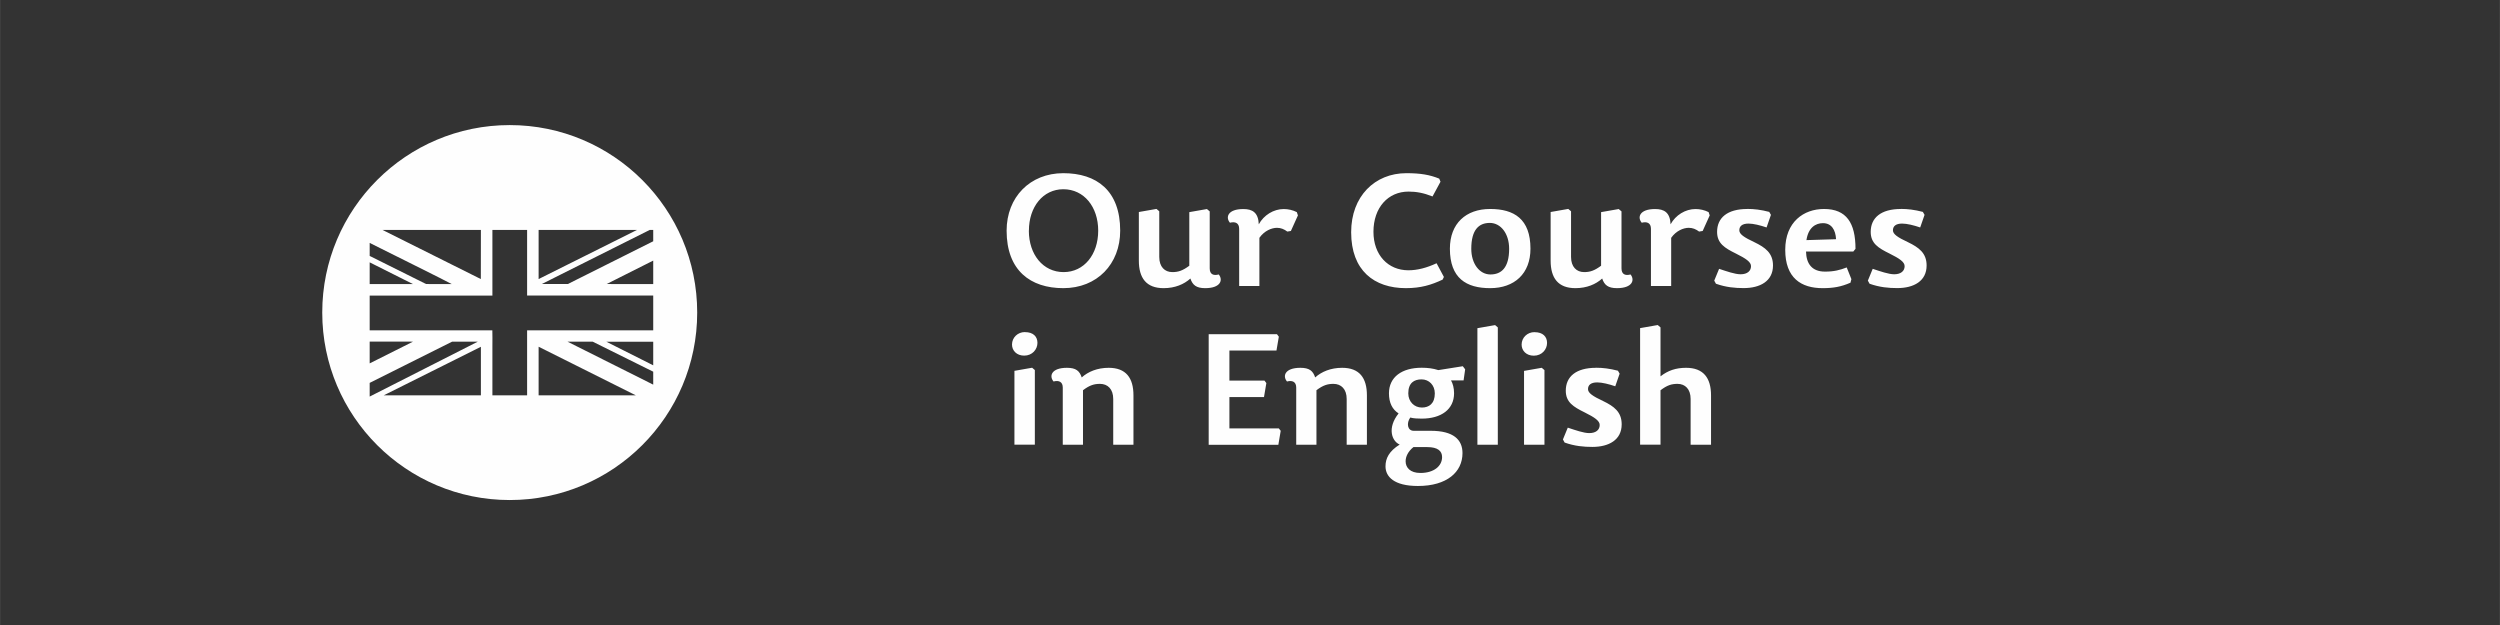 <?xml version="1.0" encoding="UTF-8"?>
<!DOCTYPE svg PUBLIC "-//W3C//DTD SVG 1.1//EN" "http://www.w3.org/Graphics/SVG/1.1/DTD/svg11.dtd">
<!-- Creator: CorelDRAW X6 -->
<svg xmlns="http://www.w3.org/2000/svg" xml:space="preserve" width="404.098mm" height="101.025mm" version="1.1" style="shape-rendering:geometricPrecision; text-rendering:geometricPrecision; image-rendering:optimizeQuality; fill-rule:evenodd; clip-rule:evenodd"
viewBox="0 0 41270 10318"
 xmlns:xlink="http://www.w3.org/1999/xlink">
 <rect x="0" y="0" width="41270" height="10318" fill="#333333" stroke="none"/>
 <defs>
  <style type="text/css">
   <![CDATA[
    .fil1 {fill:none}
    .fil2 {fill:#FEFEFE}
    .fil0 {fill:#FEFEFE;fill-rule:nonzero}
   ]]>
  </style>
 </defs>
 <g id="Vrstva_x0020_1">
  <path class="fil0" d="M17553 4757c556,0 939,-396 939,-949 0,-664 -391,-949 -939,-949 -550,0 -936,396 -936,949 0,658 394,949 936,949zm-568 -949c0,-394 234,-684 568,-684 342,0 576,291 576,684 0,394 -234,684 -571,684 -340,0 -574,-291 -574,-684zm1815 -306l0 800c0,288 123,455 409,455 188,0 337,-64 442,-159 36,108 98,159 244,159 257,0 298,-136 224,-226 -85,23 -149,0 -149,-100l0 -941 -46 -39 -291 51 0 885c-111,82 -183,105 -280,105 -126,0 -216,-87 -216,-250l0 -754 -46 -39 -291 51zm1990 424c82,-116 201,-165 291,-165 64,0 118,23 170,62l59 -10 116 -257 -18 -54c-64,-33 -141,-51 -216,-51 -167,0 -329,100 -412,252 -8,-195 -105,-252 -255,-252 -257,0 -298,136 -221,226 85,-23 152,3 152,100l0 944 334 0 0 -795zm2859 -684l131 -242 -21 -51c-157,-64 -311,-90 -543,-90 -520,0 -911,381 -911,975 0,633 381,923 903,923 249,0 422,-54 607,-141l21 -44 -121 -226c-162,75 -314,116 -466,116 -334,0 -576,-252 -576,-635 0,-401 242,-664 579,-664 129,0 247,21 396,80zm950 1515c401,0 666,-239 666,-651 0,-491 -270,-656 -666,-656 -399,0 -664,239 -664,656 0,486 270,651 664,651zm5 -226c-180,0 -316,-177 -316,-424 0,-319 129,-427 306,-427 180,0 319,175 319,427 0,316 -131,424 -309,424zm994 -1029l0 800c0,288 123,455 409,455 188,0 337,-64 442,-159 36,108 98,159 244,159 257,0 298,-136 224,-226 -85,23 -149,0 -149,-100l0 -941 -46 -39 -291 51 0 885c-111,82 -183,105 -280,105 -126,0 -216,-87 -216,-250l0 -754 -46 -39 -291 51zm1990 424c82,-116 201,-165 291,-165 64,0 118,23 170,62l59 -10 116 -257 -18 -54c-64,-33 -141,-51 -216,-51 -167,0 -329,100 -412,252 -8,-195 -105,-252 -255,-252 -257,0 -298,136 -221,226 85,-23 152,3 152,100l0 944 334 0 0 -795zm1257 -476c-332,0 -499,147 -499,378 0,190 126,267 311,358 165,82 249,139 249,208 0,80 -62,134 -172,134 -93,0 -231,-49 -355,-90l-80 195 28 51c165,59 316,72 458,72 273,0 484,-116 484,-373 0,-206 -129,-298 -304,-383 -175,-82 -252,-134 -252,-198 0,-67 46,-111 152,-111 80,0 193,28 298,64l72 -208 -28 -49c-139,-36 -249,-49 -363,-49zm971 702l779 0 36 -44c0,-427 -149,-658 -520,-658 -334,0 -640,213 -640,674 0,468 265,633 617,633 180,0 306,-23 460,-90l15 -59 -77 -193c-113,44 -211,69 -358,69 -213,0 -309,-126 -314,-332zm5 -188c31,-208 152,-280 273,-280 141,0 208,111 216,265l-489 15zm1560 -514c-332,0 -499,147 -499,378 0,190 126,267 311,358 165,82 249,139 249,208 0,80 -62,134 -172,134 -93,0 -231,-49 -355,-90l-80 195 28 51c165,59 316,72 458,72 273,0 484,-116 484,-373 0,-206 -129,-298 -304,-383 -175,-82 -252,-134 -252,-198 0,-67 46,-111 152,-111 80,0 193,28 298,64l72 -208 -28 -49c-139,-36 -250,-49 -363,-49zm-14344 2621l-291 51 0 1219 337 0 0 -1232 -46 -39zm-118 -589c-118,0 -213,90 -213,206 0,100 77,183 201,183 134,0 219,-103 219,-211 0,-103 -69,-177 -206,-177zm1792 1860l0 -815c0,-288 -123,-455 -409,-455 -188,0 -340,64 -445,159 -36,-108 -95,-159 -244,-159 -257,0 -298,136 -221,226 85,-23 152,3 152,100l0 944 334 0 0 -900c108,-82 183,-105 280,-105 129,0 219,87 219,249l0 756 334 0zm2399 -270l-815 0 0 -517 571 0 39 -231 -31 -41 -579 0 0 -496 777 0 39 -229 -31 -41 -1127 0 0 1826 1150 0 39 -231 -31 -39zm1455 270l0 -815c0,-288 -123,-455 -409,-455 -188,0 -340,64 -445,159 -36,-108 -95,-159 -244,-159 -257,0 -298,136 -221,226 85,-23 152,3 152,100l0 944 334 0 0 -900c108,-82 183,-105 280,-105 129,0 219,87 219,249l0 756 334 0zm1388 -1062l208 0 26 -183 -39 -51 -404 64c-87,-28 -175,-39 -275,-39 -327,0 -540,154 -540,422 0,159 57,267 159,332 -193,242 -111,460 18,514 -177,111 -234,229 -234,360 0,170 141,324 535,324 478,0 736,-229 736,-543 0,-221 -149,-368 -522,-368l-283 0c-105,0 -123,-129 -57,-219 51,15 126,18 188,18 324,0 535,-154 535,-419 0,-87 -21,-162 -51,-213zm-481 448c-126,0 -224,-98 -224,-234 0,-172 95,-231 219,-231 123,0 219,95 219,231 0,170 -95,234 -213,234zm-139 653l229 0c172,0 244,64 244,165 0,147 -134,262 -358,262 -170,0 -244,-90 -244,-193 0,-75 39,-162 129,-234zm1347 -2014l-291 51 0 1924 337 0 0 -1937 -46 -39zm770 705l-291 51 0 1219 337 0 0 -1232 -46 -39zm-118 -589c-118,0 -213,90 -213,206 0,100 77,183 201,183 134,0 219,-103 219,-211 0,-103 -69,-177 -206,-177zm1015 589c-332,0 -499,147 -499,378 0,190 126,267 311,358 165,82 249,139 249,208 0,80 -62,134 -172,134 -93,0 -231,-49 -355,-90l-80 195 28 51c165,59 316,72 458,72 273,0 484,-116 484,-373 0,-206 -129,-298 -304,-383 -175,-82 -252,-134 -252,-198 0,-67 46,-111 152,-111 80,0 193,28 298,64l72 -208 -28 -49c-139,-36 -249,-49 -363,-49zm1066 370c108,-82 180,-105 280,-105 126,0 216,87 216,249l0 756 337 0 0 -815c0,-288 -126,-455 -412,-455 -170,0 -301,46 -422,141l0 -808 -46 -39 -291 51 0 1924 337 0 0 -900z"/>
  <rect class="fil1" width="41270" height="10318"/>
  <path class="fil2" d="M8414 2065c1709,0 3095,1386 3095,3095 0,1709 -1386,3095 -3095,3095 -1709,0 -3095,-1386 -3095,-3095 0,-1709 1386,-3095 3095,-3095zm-2312 3934l716 -359 -716 -1 0 360zm0 -1309l715 0 -715 -359 0 359zm0 -465l931 464 424 1c-3,-8 -1235,-619 -1355,-680l0 215zm1836 -429l-1624 0 1623 811 1 -811zm2845 894l0 -388 -769 387 769 1zm0 -707l0 -187 -58 0 -1782 893 430 0 1410 -706zm-268 -187l-1624 0 0 811 1624 -811zm268 2235l0 -389 -773 0 773 389zm0 319l0 -214 -1000 -496 -416 0 1416 710zm-4681 -29l0 226 1786 -907 -424 0 -1362 681zm2789 205l1604 0 -1604 -802 0 802zm-2557 0l1604 0 0 -801 -1603 801zm-232 -1647l0 574 2025 0c3,14 1,233 1,267l0 806 573 0 0 -1073 2082 0 0 -574 -2082 0 0 -1083 -573 0 0 1084 -2026 0z"/>
 </g>
</svg>
